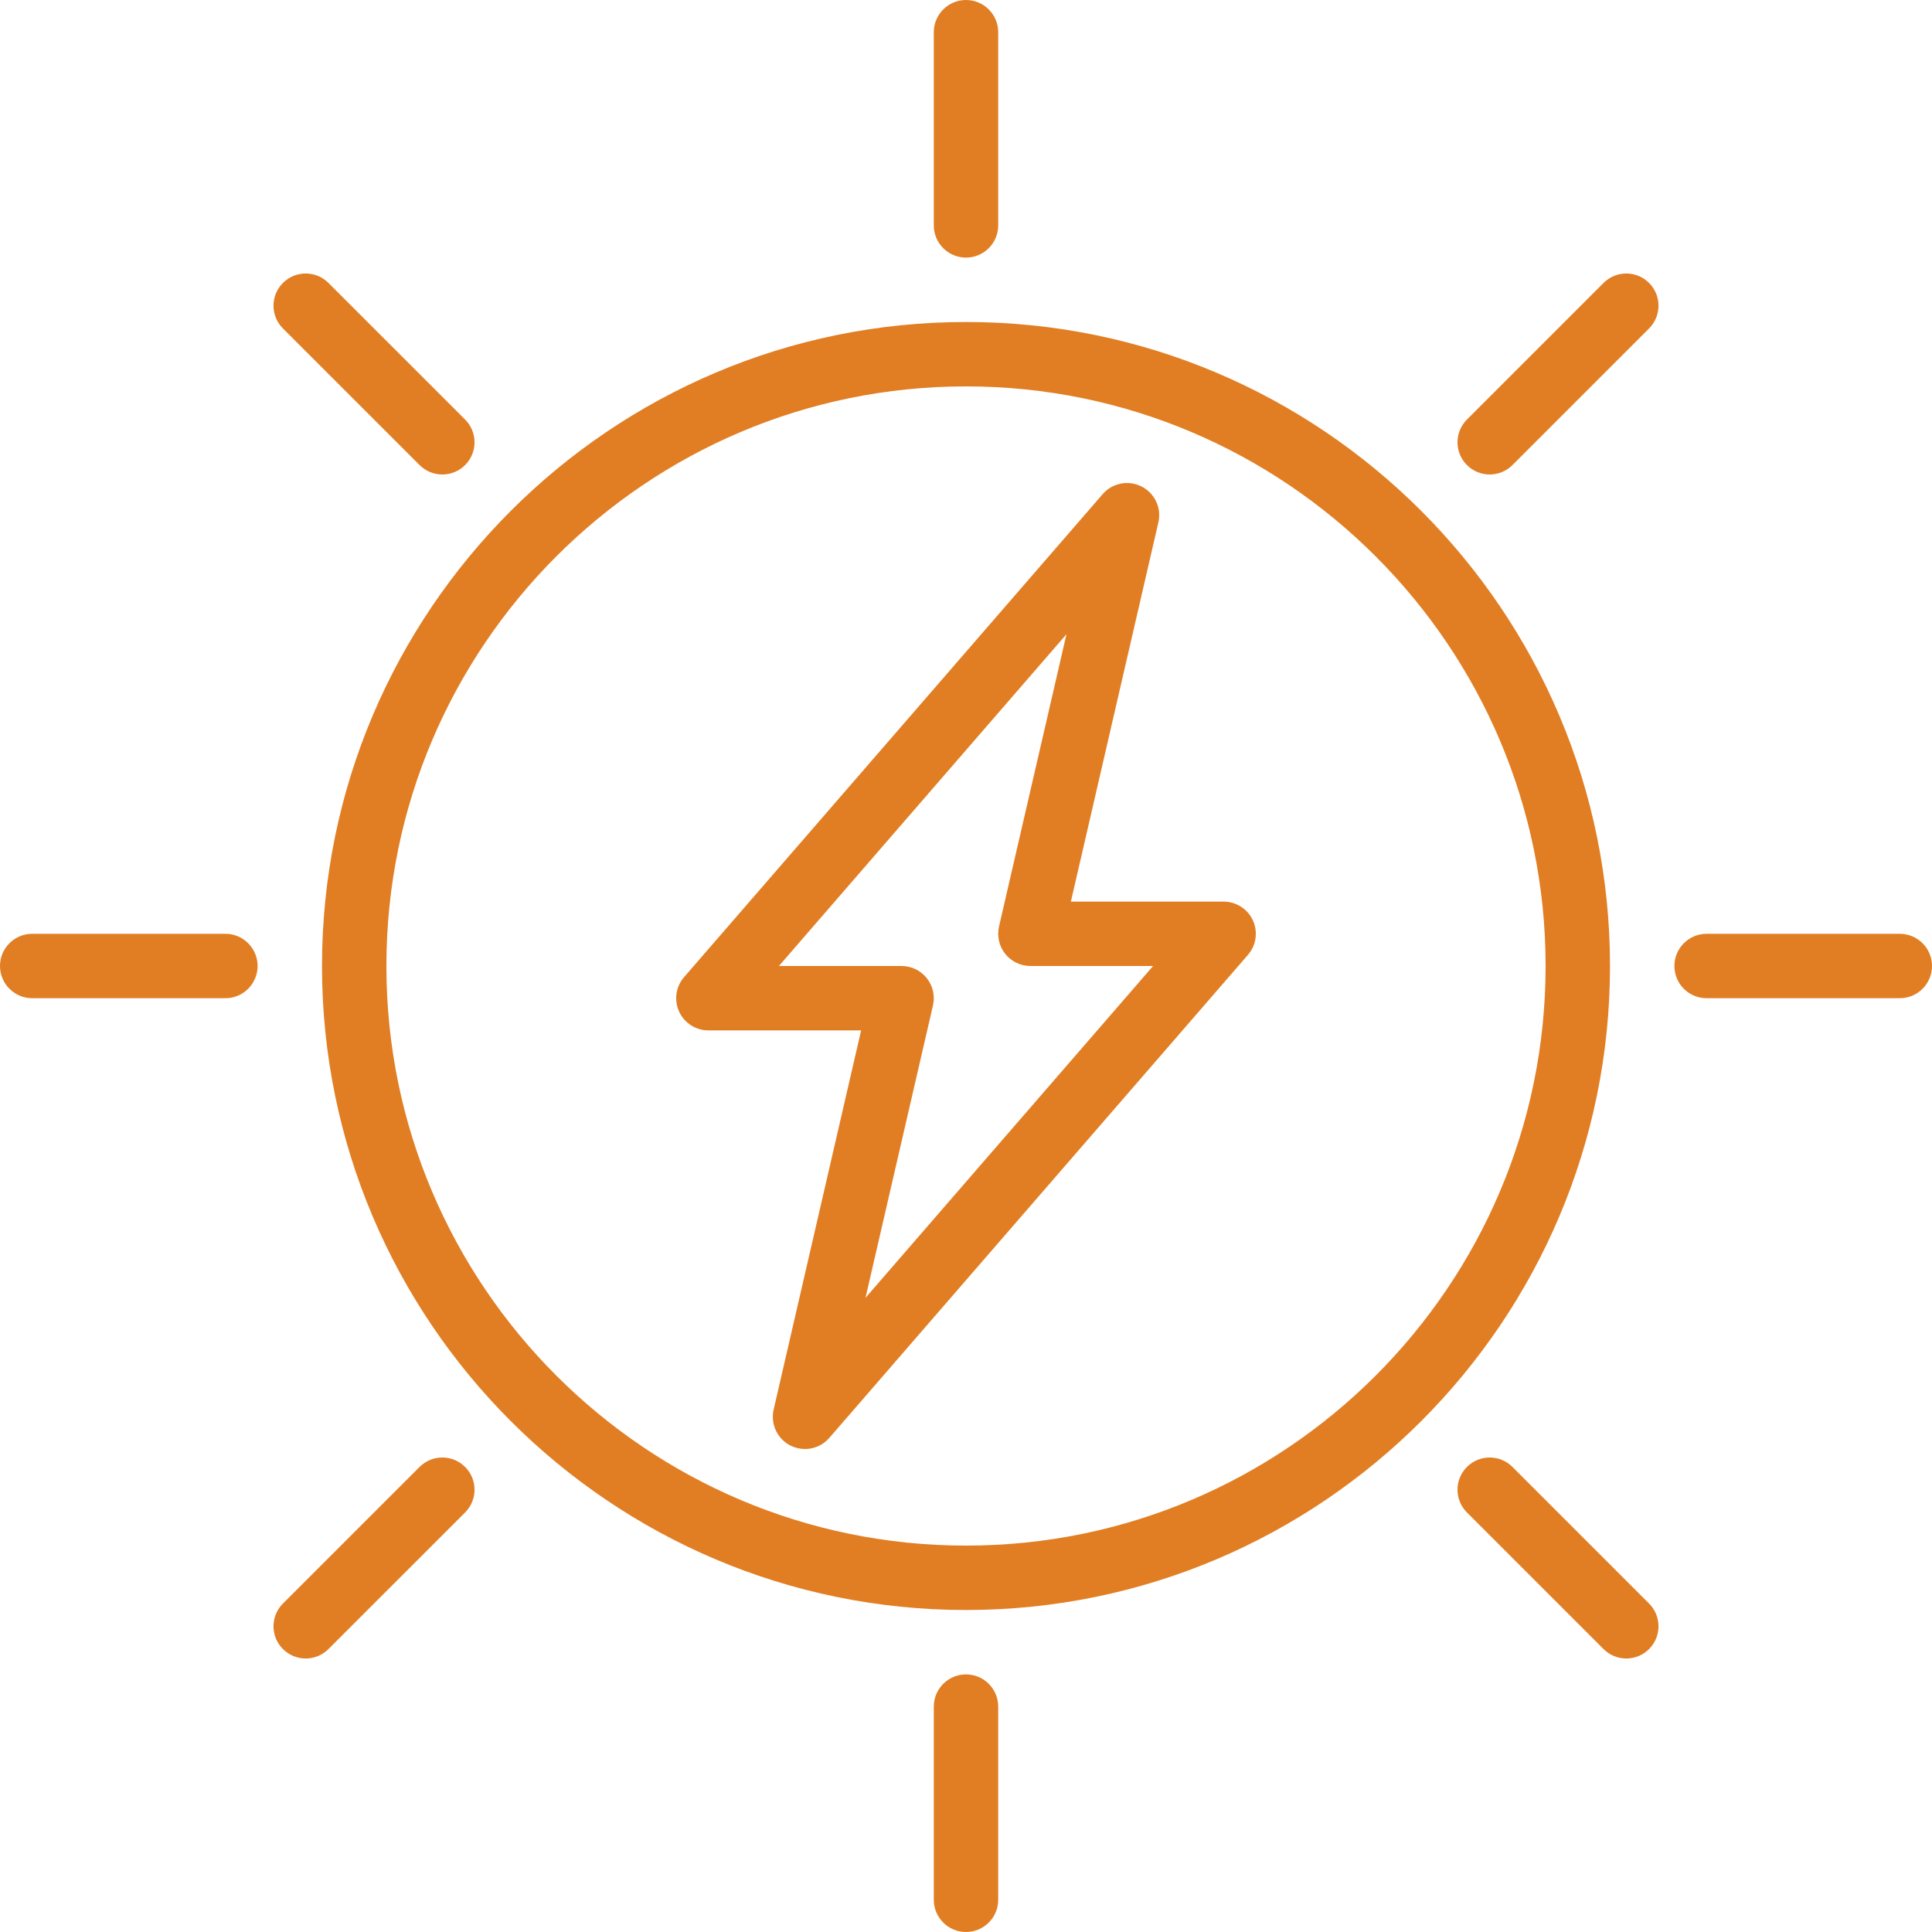 <?xml version="1.0"?>
<svg xmlns="http://www.w3.org/2000/svg" height="512px" viewBox="0 0 512 512" width="512px"><g><path d="m256 426.668c-94.105 0-170.668-76.562-170.668-170.668s76.562-170.668 170.668-170.668 170.668 76.562 170.668 170.668-76.562 170.668-170.668 170.668zm0-324.27c-84.691 0-153.602 68.91-153.602 153.602s68.91 153.602 153.602 153.602 153.602-68.91 153.602-153.602-68.91-153.602-153.602-153.602zm0 0" data-original="#000000" class="active-path" data-old_color="#000000" fill="#E17E23"/><path d="m256 512c-4.711 0-8.535-3.824-8.535-8.535v-51.199c0-4.711 3.824-8.531 8.535-8.531s8.535 3.82 8.535 8.531v51.199c0 4.711-3.824 8.535-8.535 8.535zm0 0" data-original="#000000" class="active-path" data-old_color="#000000" fill="#E17E23"/><path d="m256 68.266c-4.711 0-8.535-3.82-8.535-8.531v-51.199c0-4.711 3.824-8.535 8.535-8.535s8.535 3.824 8.535 8.535v51.199c0 4.711-3.824 8.531-8.535 8.531zm0 0" data-original="#000000" class="active-path" data-old_color="#000000" fill="#E17E23"/><path d="m59.734 264.535h-51.199c-4.711 0-8.535-3.824-8.535-8.535s3.824-8.535 8.535-8.535h51.199c4.711 0 8.531 3.824 8.531 8.535s-3.82 8.535-8.531 8.535zm0 0" data-original="#000000" class="active-path" data-old_color="#000000" fill="#E17E23"/><path d="m503.465 264.535h-51.199c-4.711 0-8.531-3.824-8.531-8.535s3.82-8.535 8.531-8.535h51.199c4.711 0 8.535 3.824 8.535 8.535s-3.824 8.535-8.535 8.535zm0 0" data-original="#000000" class="active-path" data-old_color="#000000" fill="#E17E23"/><path d="m213.332 384c-1.312 0-2.637-.297-3.863-.922-3.492-1.773-5.324-5.707-4.445-9.531l23.184-100.48h-40.473c-3.348 0-6.375-1.953-7.766-4.984-1.391-3.035-.879-6.605 1.312-9.129l110.934-128c2.57-2.969 6.828-3.797 10.316-2.023 3.5 1.773 5.336 5.711 4.445 9.531l-23.184 100.473h40.473c3.348 0 6.375 1.953 7.766 4.984 1.391 3.035.879 6.605-1.312 9.129l-110.934 128c-1.664 1.93-4.035 2.953-6.453 2.953zm-6.91-128h32.512c2.602 0 5.059 1.188 6.672 3.219 1.621 2.027 2.219 4.691 1.641 7.234l-17.879 77.484 76.211-87.938h-32.512c-2.602 0-5.059-1.188-6.68-3.219-1.613-2.027-2.219-4.691-1.641-7.234l17.887-77.484zm0 0" data-original="#000000" class="active-path" data-old_color="#000000" fill="#E17E23"/><path d="m430.984 439.52c-2.184 0-4.367-.84-6.031-2.5l-36.199-36.199c-3.336-3.336-3.336-8.73 0-12.066 3.336-3.336 8.73-3.336 12.066 0l36.199 36.199c3.336 3.336 3.336 8.727 0 12.066-1.664 1.66-3.852 2.5-6.035 2.5zm0 0" data-original="#000000" class="active-path" data-old_color="#000000" fill="#E17E23"/><path d="m117.223 125.746c-2.184 0-4.371-.836-6.035-2.5l-36.207-36.199c-3.336-3.336-3.336-8.727 0-12.066 3.328-3.336 8.73-3.336 12.066 0l36.207 36.199c3.34 3.336 3.34 8.73 0 12.066-1.664 1.672-3.855 2.5-6.031 2.5zm0 0" data-original="#000000" class="active-path" data-old_color="#000000" fill="#E17E23"/><path d="m81.016 439.52c-2.184 0-4.371-.84-6.035-2.5-3.336-3.34-3.336-8.73 0-12.066l36.207-36.199c3.34-3.336 8.738-3.336 12.066 0 3.34 3.336 3.34 8.73 0 12.066l-36.207 36.199c-1.664 1.66-3.848 2.5-6.031 2.5zm0 0" data-original="#000000" class="active-path" data-old_color="#000000" fill="#E17E23"/><path d="m394.785 125.746c-2.184 0-4.367-.836-6.031-2.5-3.336-3.336-3.336-8.73 0-12.066l36.199-36.199c3.336-3.336 8.727-3.336 12.066 0 3.336 3.34 3.336 8.73 0 12.066l-36.199 36.199c-1.672 1.672-3.852 2.5-6.035 2.5zm0 0" data-original="#000000" class="active-path" data-old_color="#000000" fill="#E17E23"/></g> </svg>

